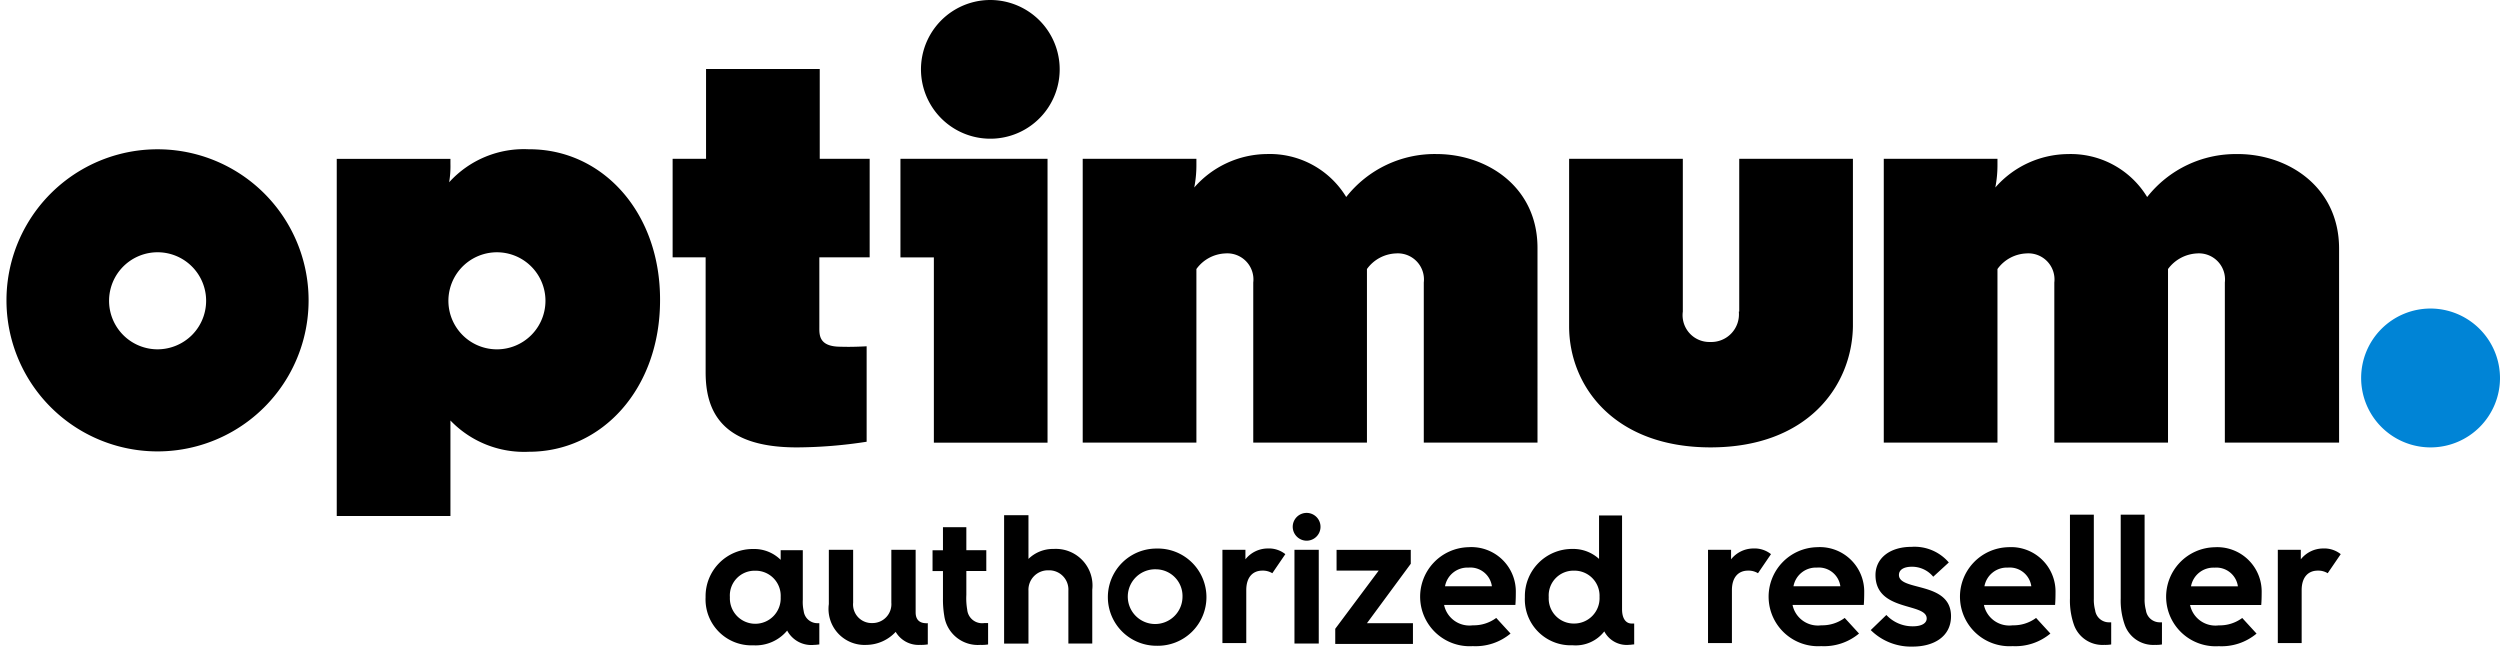 <svg xmlns="http://www.w3.org/2000/svg" width="132.399" height="34.243" viewBox="0 0 132.399 34.243">
  <g id="optimum_logo" transform="translate(0 -0.07)">
    <path id="Path_4215" data-name="Path 4215" d="M35.6,15.538h1.77v6.09c0,2.068.851,3.976,4.827,3.976a24.685,24.685,0,0,0,3.7-.3V20.249s-.736.047-1.379.023c-1.172,0-1.126-.644-1.126-1.057V15.538h2.665V10.321H43.413V5.564H37.392v4.757h-1.77v5.217ZM8.343,20.41a2.57,2.57,0,1,1,1.821-.753,2.589,2.589,0,0,1-1.821.753m0-10.594a8,8,0,1,0,0,16,8,8,0,1,0,0-16M26.314,20.411a2.57,2.57,0,1,1,1.821-.753,2.57,2.57,0,0,1-1.821.753M28.038,9.817a5.338,5.338,0,0,0-4.251,1.746,5.154,5.154,0,0,0,.068-.988v-.253H17.834V29.236h6.021V24.18a5.406,5.406,0,0,0,4.16,1.655c3.884,0,6.941-3.355,6.941-8.02.023-4.643-3.034-8-6.918-8" transform="translate(0 -1.84)"/>
    <path id="Path_4216" data-name="Path 4216" d="M191.708,24.64a3.677,3.677,0,1,0,3.677,3.677,3.688,3.688,0,0,0-3.677-3.677" transform="translate(-62.986 -8.23)" fill="#0084d6"/>
    <path id="Path_4217" data-name="Path 4217" d="M71.267.07a3.673,3.673,0,1,0,2.6,1.075A3.688,3.688,0,0,0,71.267.07M66.51,13.7h1.77v9.813H74.3V8.481H66.51Zm44.4,2.872a1.465,1.465,0,0,1-1.517,1.609,1.418,1.418,0,0,1-1.448-1.609V8.481h-6.022v8.871c0,3.148,2.367,6.411,7.492,6.411,5.148,0,7.492-3.263,7.538-6.412V8.481h-6.021V16.57Zm26.406-8.342a5.963,5.963,0,0,0-4.78,2.275,4.736,4.736,0,0,0-4.206-2.275A5.171,5.171,0,0,0,124.494,10a6.193,6.193,0,0,0,.114-1.24V8.481h-6.021v15.03h6.021V14.318a1.985,1.985,0,0,1,1.54-.827,1.382,1.382,0,0,1,1.471,1.54v8.48h6.021V14.318a2.028,2.028,0,0,1,1.54-.827,1.382,1.382,0,0,1,1.47,1.54v8.48H142.7V13.238c0-3.264-2.689-5.01-5.378-5.01m-42.424,0a5.963,5.963,0,0,0-4.78,2.275,4.737,4.737,0,0,0-4.206-2.275A5.171,5.171,0,0,0,82.07,10a6.193,6.193,0,0,0,.114-1.24V8.481H76.163v15.03h6.021V14.318a1.985,1.985,0,0,1,1.54-.827,1.382,1.382,0,0,1,1.471,1.54v8.48h6.021V14.318a1.985,1.985,0,0,1,1.54-.827,1.382,1.382,0,0,1,1.47,1.54v8.48h6.022V13.238c.023-3.264-2.667-5.01-5.355-5.01M62.235,34.2c-.069,0-.184.023-.3.023a1.449,1.449,0,0,1-1.424-.758,2.173,2.173,0,0,1-1.792.781,2.431,2.431,0,0,1-2.528-2.551,2.5,2.5,0,0,1,2.528-2.55,1.988,1.988,0,0,1,1.448.574V29.21h1.172v2.62a2.217,2.217,0,0,0,.047.6.731.731,0,0,0,.712.644h.116V34.2h.023Zm-2.068-2.505a1.328,1.328,0,0,0-1.356-1.4,1.31,1.31,0,0,0-1.333,1.4,1.346,1.346,0,1,0,2.689,0ZM67.935,34.2a2.071,2.071,0,0,1-.39.023,1.4,1.4,0,0,1-1.287-.69,2.141,2.141,0,0,1-1.54.69,1.908,1.908,0,0,1-2-2.161V29.187h1.287v2.8a.985.985,0,0,0,1.011,1.08,1,1,0,0,0,1.012-1.08v-2.8h1.287V32.5c0,.344.161.6.644.575V34.2Zm3.218,0a2.086,2.086,0,0,1-.414.023,1.793,1.793,0,0,1-1.908-1.54,5.175,5.175,0,0,1-.069-.919V30.313h-.552v-1.1h.552V27.992H70V29.21h1.057v1.1H70v1.264a3.514,3.514,0,0,0,.046.782.791.791,0,0,0,.9.712h.206V34.2Zm4.251-.046v-2.8a1.02,1.02,0,0,0-1.057-1.08,1.031,1.031,0,0,0-1.057,1.08v2.8H72v-6.8H73.29V29.67a1.854,1.854,0,0,1,1.333-.528,1.941,1.941,0,0,1,2.046,2.16v2.85H75.4Zm4.665.115a2.574,2.574,0,1,1,0-5.148,2.575,2.575,0,1,1,0,5.148Zm1.379-2.6a1.413,1.413,0,0,0-1.379-1.448,1.449,1.449,0,1,0,1.379,1.448Zm2.114,2.482V29.187h1.218v.505a1.514,1.514,0,0,1,1.172-.575,1.4,1.4,0,0,1,.942.3l-.69,1.011a.952.952,0,0,0-.529-.138c-.482,0-.85.322-.85,1.035v2.8H83.563Zm3.723-6.182a.736.736,0,1,1,.736.736.741.741,0,0,1-.736-.736Zm.092,6.182V29.187h1.287v4.964Zm2.16,0V33.37l2.3-3.08H89.607v-1.1h3.93v.736l-2.321,3.148h2.436v1.1H89.538Zm5.769-2.022a1.37,1.37,0,0,0,1.516,1.057,2,2,0,0,0,1.241-.391l.758.827a2.887,2.887,0,0,1-2,.667,2.623,2.623,0,1,1-.23-5.24A2.354,2.354,0,0,1,99.1,31.462c0,.414-.023.644-.023.644H95.306v.023Zm2.527-1.011a1.151,1.151,0,0,0-1.241-.988,1.206,1.206,0,0,0-1.241.988Zm7.539,3.079c-.069,0-.184.023-.276.023a1.336,1.336,0,0,1-1.31-.712,1.919,1.919,0,0,1-1.678.735,2.431,2.431,0,0,1-2.528-2.551,2.5,2.5,0,0,1,2.528-2.55,2.024,2.024,0,0,1,1.4.528v-2.3h1.218v4.964c0,.529.229.758.505.758h.138v1.1Zm-1.839-2.505a1.328,1.328,0,0,0-1.357-1.4,1.31,1.31,0,0,0-1.332,1.4,1.323,1.323,0,0,0,1.333,1.4A1.342,1.342,0,0,0,103.534,31.692Zm5.746,2.459V29.187H110.5v.505a1.517,1.517,0,0,1,1.172-.575,1.4,1.4,0,0,1,.942.3l-.689,1.011a.952.952,0,0,0-.529-.138c-.483,0-.851.322-.851,1.035v2.8H109.28Zm4.481-2.022a1.371,1.371,0,0,0,1.517,1.057,2,2,0,0,0,1.241-.391l.758.827a2.887,2.887,0,0,1-2,.667,2.623,2.623,0,1,1-.23-5.24,2.354,2.354,0,0,1,2.505,2.413c0,.414-.023.644-.023.644h-3.769v.023Zm2.528-1.011a1.152,1.152,0,0,0-1.242-.988,1.206,1.206,0,0,0-1.241.988Zm4.918-.505a1.454,1.454,0,0,0-1.126-.529c-.437,0-.69.161-.69.437,0,.873,2.758.322,2.758,2.183,0,1.1-.942,1.609-2.022,1.609a3.025,3.025,0,0,1-2.229-.874l.827-.8a1.9,1.9,0,0,0,1.4.6c.505,0,.736-.184.736-.414,0-.851-2.712-.345-2.712-2.3,0-.873.736-1.494,1.907-1.494a2.39,2.39,0,0,1,1.976.827l-.827.758Zm2.689,1.516a1.371,1.371,0,0,0,1.517,1.057,2,2,0,0,0,1.241-.391l.758.827a2.886,2.886,0,0,1-2,.667,2.623,2.623,0,1,1-.229-5.24,2.354,2.354,0,0,1,2.5,2.413c0,.414-.023.644-.023.644H123.9Zm2.505-1.011a1.152,1.152,0,0,0-1.241-.988,1.206,1.206,0,0,0-1.241.988ZM130.63,34.2a1.837,1.837,0,0,1-.368.023,1.6,1.6,0,0,1-1.609-1.08,3.882,3.882,0,0,1-.206-1.379V27.325h1.264v4.459a2.132,2.132,0,0,0,.069.6.737.737,0,0,0,.736.644h.115V34.2Zm2.689,0a1.837,1.837,0,0,1-.368.023,1.6,1.6,0,0,1-1.609-1.08,3.881,3.881,0,0,1-.207-1.379V27.325H132.4v4.459a2.132,2.132,0,0,0,.069.6.738.738,0,0,0,.736.644h.115Zm1.494-2.068a1.372,1.372,0,0,0,1.517,1.057,2,2,0,0,0,1.241-.391l.758.827a2.886,2.886,0,0,1-2,.667,2.623,2.623,0,1,1-.229-5.24,2.354,2.354,0,0,1,2.5,2.413c0,.414-.023.644-.023.644h-3.769v.023Zm2.528-1.011a1.152,1.152,0,0,0-1.241-.988,1.206,1.206,0,0,0-1.242.988Zm2.114,3.033V29.187h1.218v.505a1.515,1.515,0,0,1,1.172-.575,1.4,1.4,0,0,1,.942.3l-.69,1.011a.952.952,0,0,0-.529-.138c-.482,0-.85.322-.85,1.035v2.8h-1.264Z" transform="translate(-18.823 0)"/>
  </g>
</svg>

